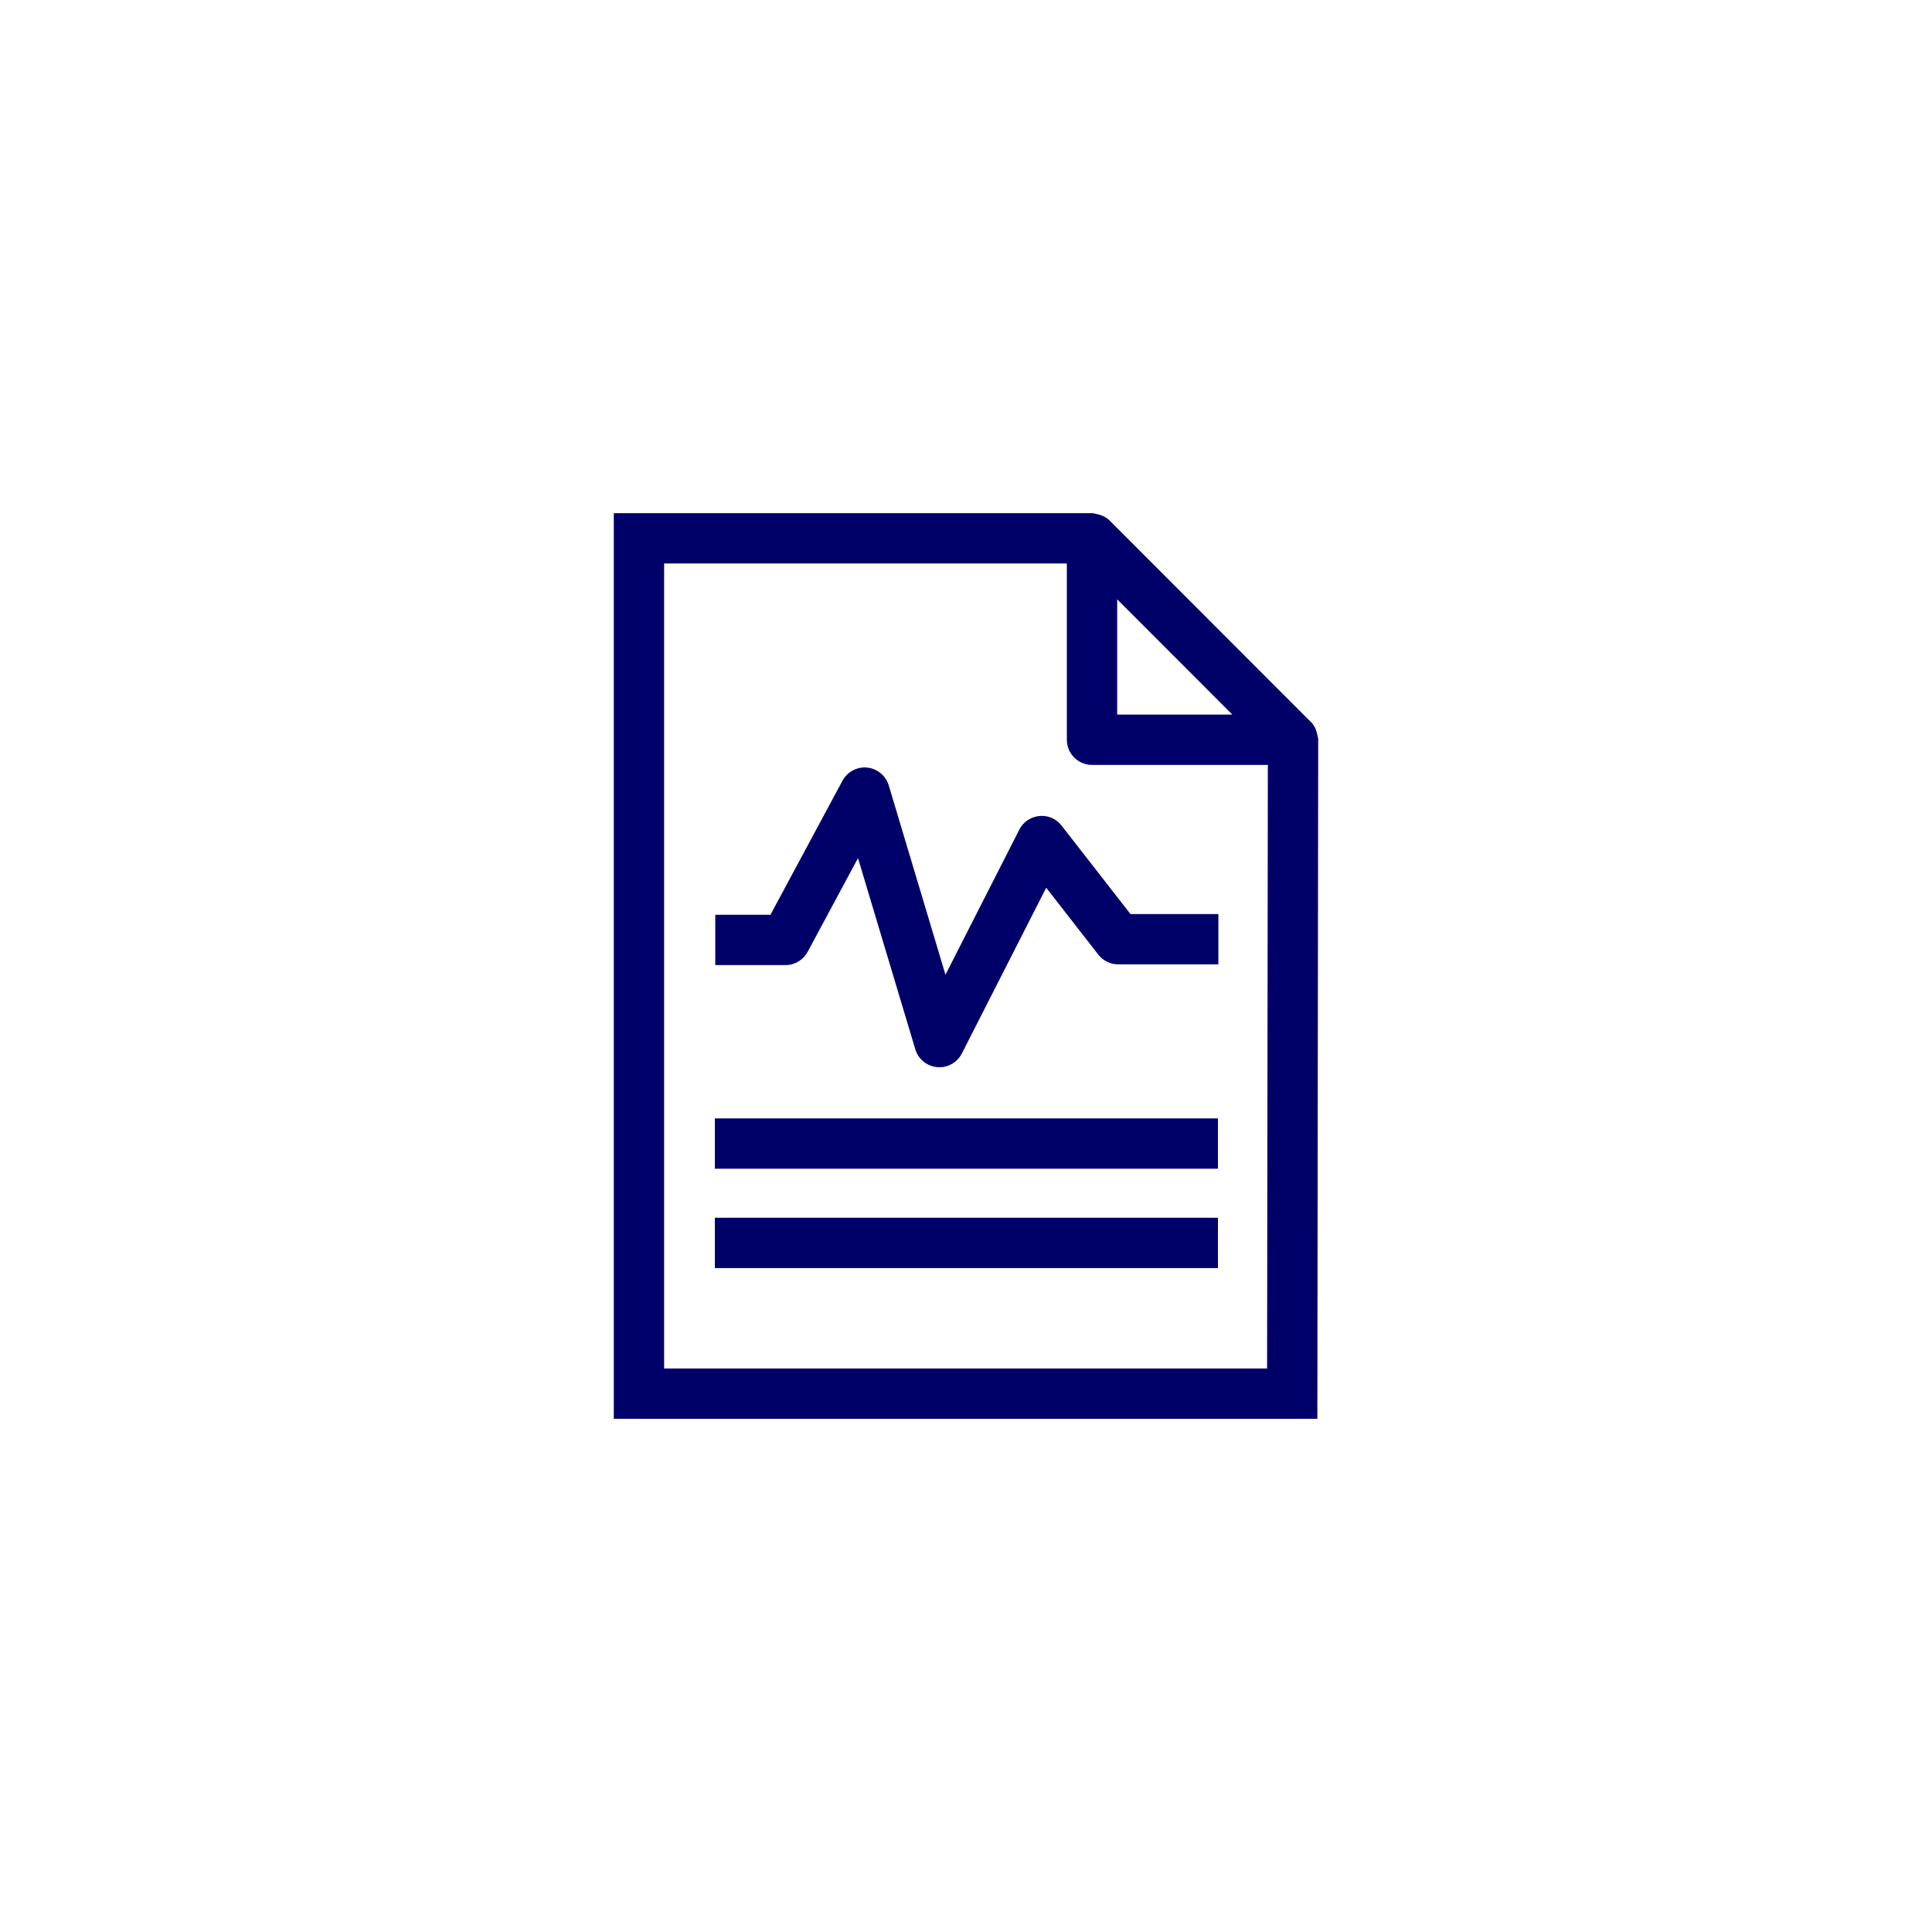 <svg width="64" height="64" viewBox="0 0 64 64" fill="none" xmlns="http://www.w3.org/2000/svg">
<g clip-path="url(#clip0_1042_699)">
<path d="M43.647 24.385C43.643 24.357 43.638 24.334 43.631 24.306C43.59 24.122 43.496 23.965 43.356 23.849L36.803 17.289C36.69 17.16 36.538 17.076 36.365 17.036C36.345 17.032 36.328 17.028 36.308 17.025C36.266 17.018 36.228 17 36.184 17H20.333V47H43.639L43.667 24.484C43.667 24.449 43.651 24.419 43.647 24.385ZM37.008 19.853L40.823 23.672H37.008V19.853ZM41.974 45.333H22V18.666H35.341V24.506C35.341 24.966 35.714 25.339 36.175 25.339H41.999L41.974 45.333Z" fill="#000069"/>
<path d="M34.429 27.032C34.146 27.058 33.895 27.228 33.766 27.483L31.32 32.289L29.441 26.017C29.344 25.694 29.061 25.462 28.726 25.427C28.396 25.392 28.068 25.566 27.908 25.862L25.522 30.303H23.694V31.97H26.02C26.327 31.97 26.609 31.801 26.754 31.531L28.422 28.426L30.321 34.76C30.419 35.087 30.705 35.32 31.045 35.35C31.07 35.353 31.095 35.354 31.119 35.354C31.431 35.354 31.719 35.179 31.863 34.898L34.657 29.407L36.384 31.625C36.542 31.827 36.784 31.945 37.041 31.945H40.36V30.279H37.448L35.166 27.349C34.992 27.124 34.719 27.002 34.429 27.032Z" fill="#000069"/>
<path d="M40.346 40.34H23.68V42.007H40.346V40.34Z" fill="#000069"/>
<path d="M40.346 37.049H23.68V38.715H40.346V37.049Z" fill="#000069"/>
</g>
<defs>
<clipPath id="clip0_1042_699">
<rect width="40" height="40" fill="white" transform="translate(12 12)"/>
</clipPath>
</defs>
</svg>
